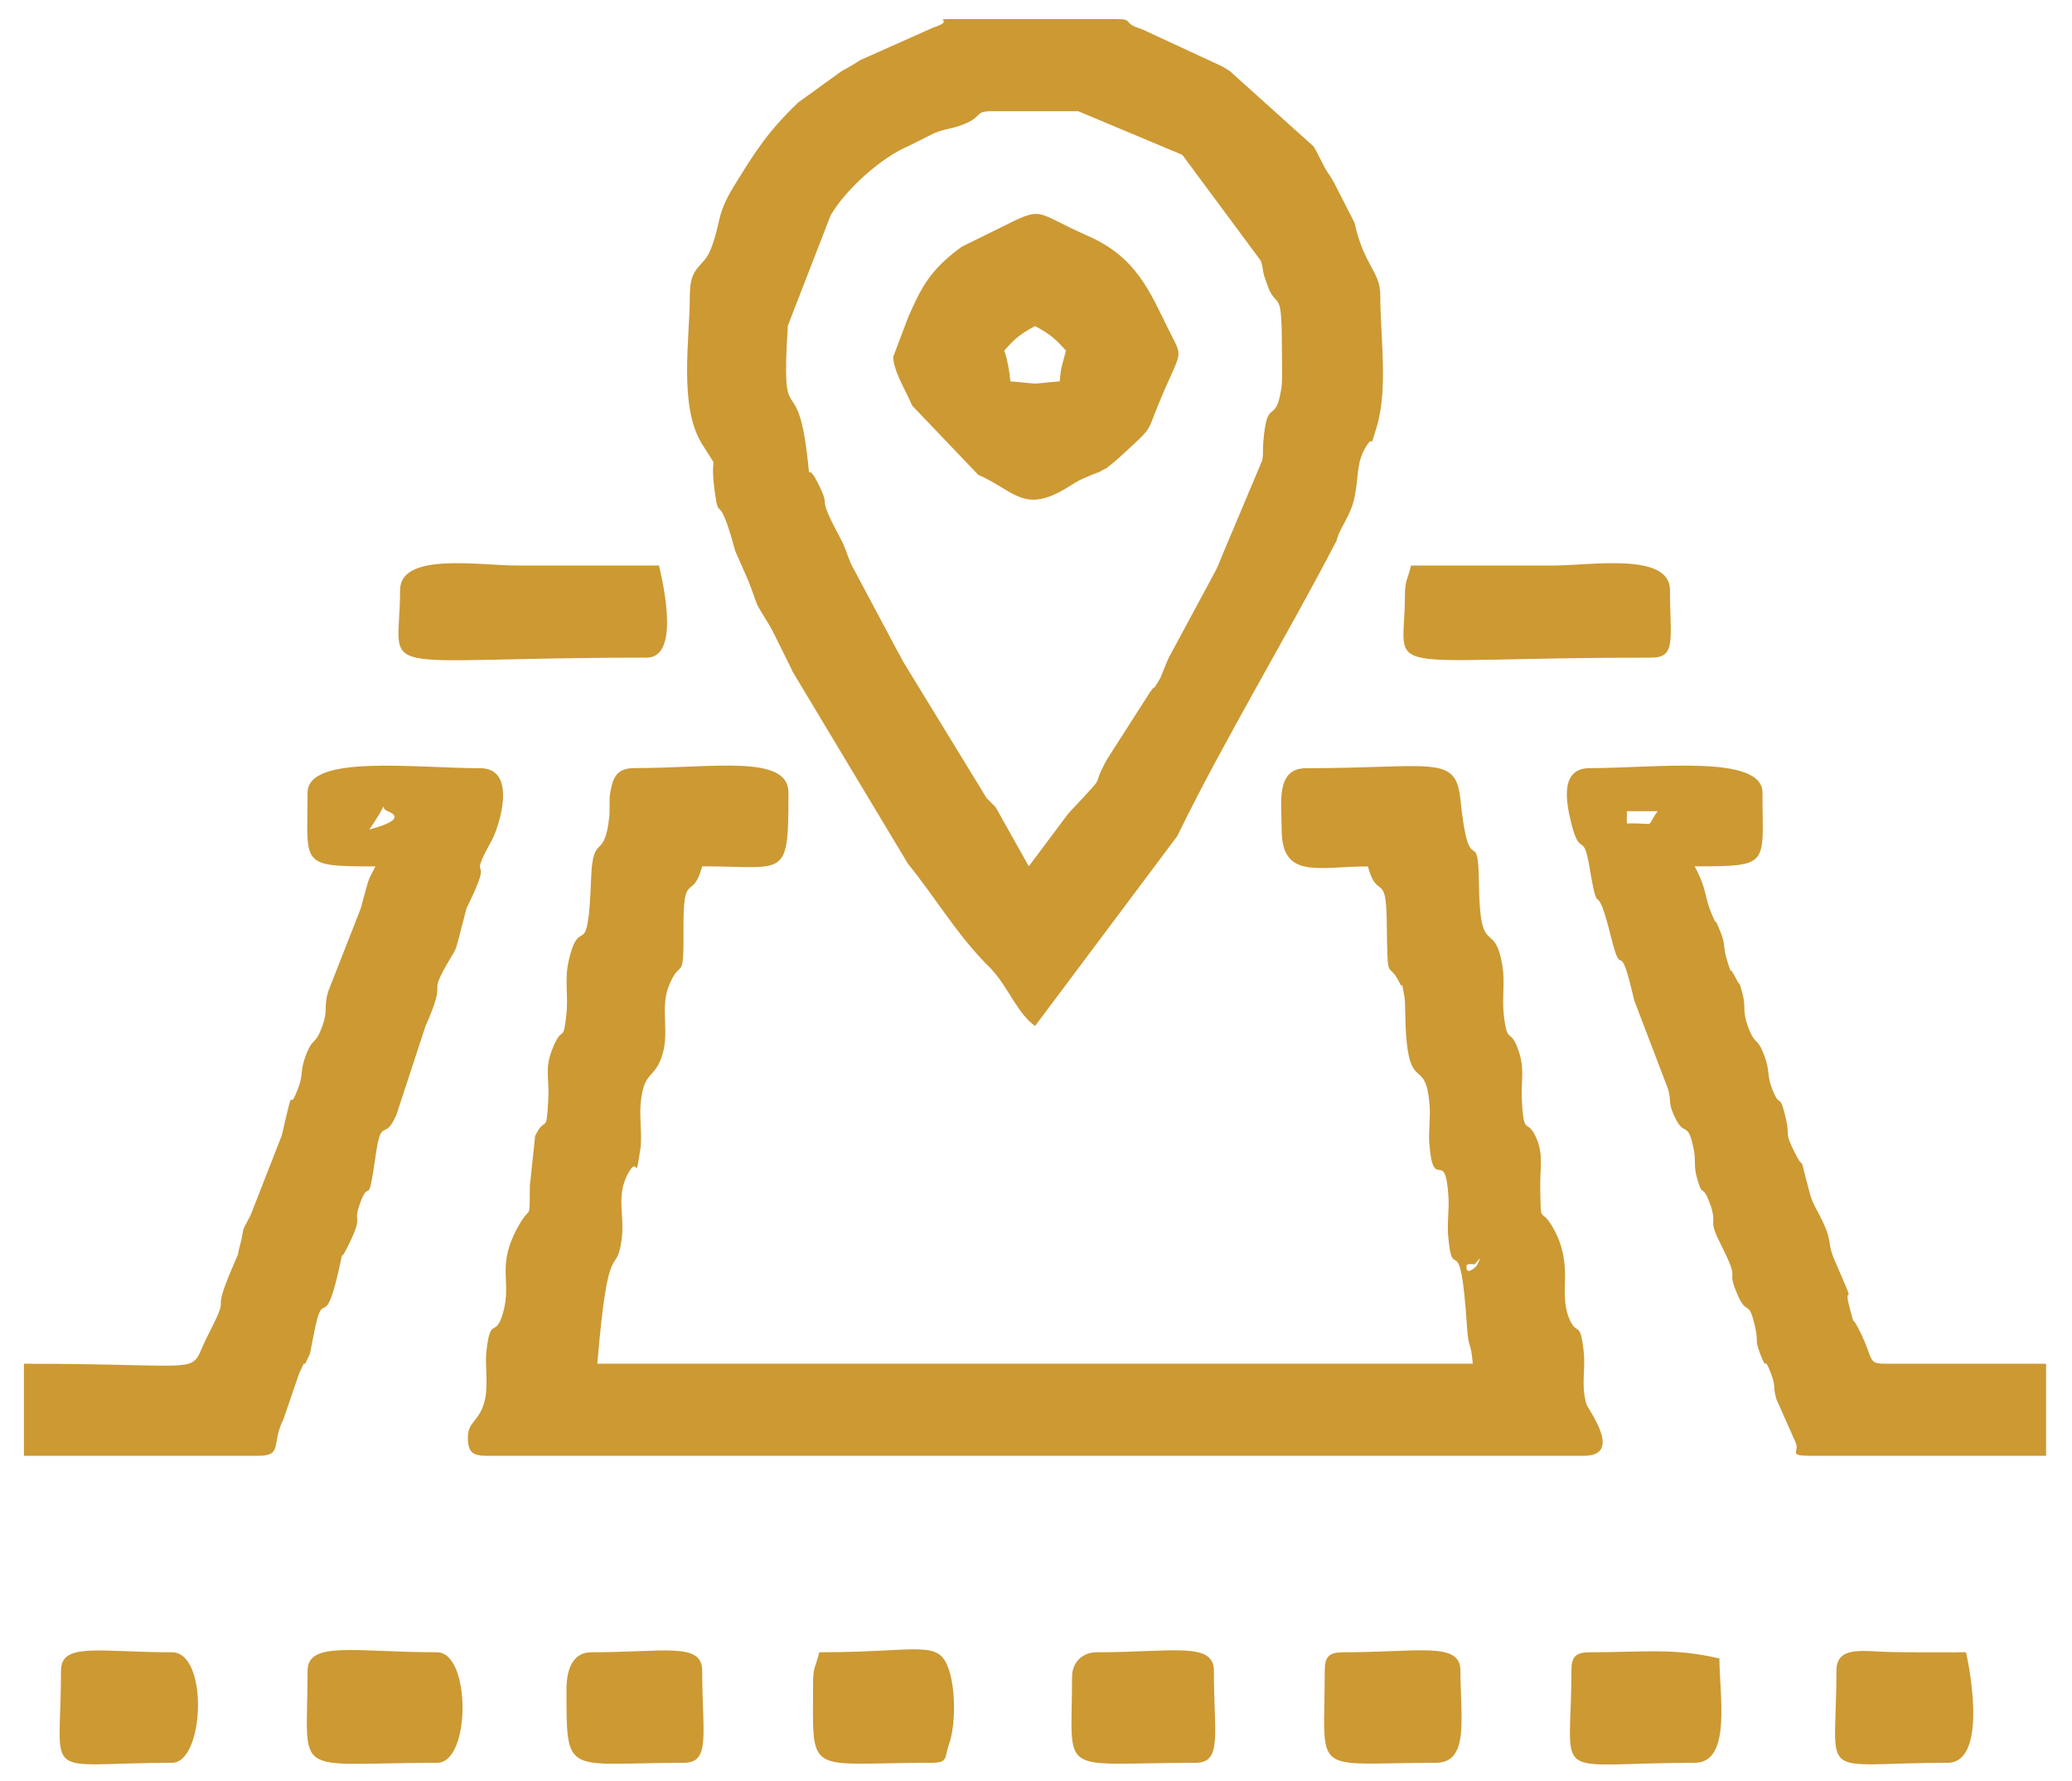 <svg width="57" height="49" viewBox="0 0 57 49" fill="none" xmlns="http://www.w3.org/2000/svg">
<path fill-rule="evenodd" clip-rule="evenodd" d="M12.871 39.544C12.871 39.934 12.988 40.051 13.379 40.051H43.567C44.672 40.051 43.688 38.784 43.641 38.626C43.487 38.099 43.623 37.699 43.567 37.18C43.467 36.262 43.378 36.812 43.155 36.24C42.872 35.515 43.307 34.824 42.731 33.791C42.364 33.136 42.387 33.801 42.372 32.628C42.366 32.135 42.456 31.796 42.286 31.363C42.016 30.681 41.923 31.357 41.866 30.261C41.839 29.773 41.942 29.451 41.798 28.978C41.562 28.208 41.462 28.814 41.366 27.888C41.319 27.458 41.405 27.025 41.331 26.572C41.114 25.256 40.712 26.418 40.686 24.341C40.666 22.555 40.422 24.383 40.174 21.98C40.047 20.745 39.401 21.134 35.936 21.134C35.086 21.134 35.258 22.075 35.258 22.822C35.258 24.205 36.268 23.836 37.631 23.836C37.889 24.799 38.131 23.94 38.149 25.348C38.172 27.173 38.172 26.368 38.497 27.03C38.624 27.292 38.522 26.821 38.632 27.403C38.659 27.546 38.653 27.735 38.657 27.884C38.702 30.289 39.214 28.924 39.329 30.423C39.352 30.737 39.296 31.149 39.319 31.447C39.432 32.886 39.76 31.48 39.848 32.947C39.866 33.255 39.811 33.654 39.836 33.97C39.957 35.454 40.164 33.579 40.356 36.493C40.399 37.153 40.461 36.868 40.516 37.517H16.432C16.737 33.869 16.944 35.188 17.098 34.124C17.198 33.43 16.934 32.914 17.28 32.279C17.581 31.729 17.456 32.652 17.618 31.601C17.665 31.292 17.595 30.76 17.62 30.42C17.696 29.41 18.009 29.731 18.227 28.999C18.415 28.372 18.164 27.722 18.395 27.138C18.731 26.281 18.813 27.142 18.803 25.519C18.795 23.908 19.049 24.828 19.317 23.833C21.633 23.833 21.69 24.22 21.69 21.806C21.69 20.744 19.622 21.131 17.452 21.131C16.948 21.131 16.854 21.417 16.786 21.819C16.751 22.02 16.784 22.256 16.761 22.469C16.626 23.719 16.308 22.869 16.261 24.166C16.171 26.625 15.96 25.07 15.646 26.426C15.523 26.955 15.638 27.373 15.583 27.885C15.493 28.758 15.476 28.149 15.198 28.852C14.973 29.425 15.118 29.616 15.083 30.258C15.03 31.26 15.009 30.66 14.722 31.248L14.576 32.624C14.564 33.632 14.611 33.124 14.287 33.686C13.625 34.834 14.092 35.223 13.84 36.113C13.629 36.853 13.492 36.167 13.381 37.177C13.336 37.602 13.436 38.049 13.344 38.49C13.209 39.115 12.871 39.085 12.871 39.544ZM18.977 8.126C18.977 9.329 18.668 11.155 19.301 12.195C19.856 13.11 19.498 12.305 19.662 13.522C19.789 14.453 19.748 13.389 20.226 15.158L20.587 15.979C20.898 16.783 20.706 16.446 21.124 17.133C21.151 17.176 21.226 17.301 21.249 17.348L21.753 18.365C21.771 18.401 21.79 18.446 21.806 18.481L24.98 23.766C25.707 24.661 26.263 25.608 27.05 26.435C27.073 26.459 27.109 26.495 27.132 26.52C27.234 26.627 27.2 26.571 27.378 26.784C27.769 27.253 28.011 27.89 28.474 28.227L32.386 23.002C33.64 20.422 35.402 17.506 36.771 14.87C36.851 14.512 37.15 14.224 37.265 13.672C37.384 13.102 37.304 12.738 37.576 12.293C37.838 11.863 37.637 12.529 37.873 11.744C38.191 10.691 37.971 9.235 37.971 8.125C37.971 7.459 37.524 7.322 37.262 6.127L36.69 5.008C36.67 4.977 36.645 4.935 36.627 4.904C36.463 4.635 36.578 4.848 36.432 4.591L36.203 4.143C36.183 4.111 36.162 4.065 36.142 4.034L33.826 1.95C33.783 1.925 33.658 1.849 33.615 1.823L31.414 0.804C30.832 0.627 31.228 0.528 30.703 0.524H30.678H26.27H26.235H26.204H26.175C25.593 0.526 26.329 0.547 25.661 0.764L23.671 1.651C23.626 1.677 23.505 1.756 23.462 1.782C23.345 1.85 23.259 1.9 23.138 1.966L21.958 2.82C21.118 3.624 20.772 4.177 20.194 5.116C19.696 5.924 19.85 6.08 19.557 6.847C19.35 7.387 18.977 7.281 18.977 8.126ZM27.287 3.059H29.66L32.525 4.26L34.685 7.175C34.757 7.394 34.724 7.404 34.777 7.591L34.91 7.965C35.162 8.497 35.265 7.946 35.265 9.645C35.265 9.876 35.283 10.464 35.253 10.658C35.091 11.754 34.857 10.842 34.751 12.183C34.735 12.369 34.759 12.466 34.724 12.663L33.622 15.281C33.403 15.817 33.518 15.54 33.296 15.971L32.171 18.059C32.153 18.094 32.132 18.138 32.116 18.173C32.098 18.209 32.083 18.256 32.067 18.293L31.921 18.653C31.903 18.686 31.878 18.728 31.858 18.76C31.645 19.109 31.858 18.738 31.635 19.044L30.447 20.901C29.968 21.773 30.521 21.166 29.552 22.207C29.517 22.243 29.419 22.344 29.388 22.382L28.302 23.833L27.39 22.207C27.326 22.138 27.146 21.96 27.138 21.952L24.827 18.172C24.809 18.137 24.79 18.093 24.772 18.058C24.754 18.025 24.727 17.984 24.709 17.951L23.416 15.523C23.287 15.23 23.273 15.095 23.117 14.806C22.385 13.439 22.929 14.126 22.478 13.247C22.162 12.631 22.316 13.446 22.203 12.509C21.908 10.077 21.476 12.02 21.674 8.957L22.856 5.911C23.288 5.189 24.254 4.321 25.016 4.007L25.692 3.667C26.016 3.533 26.133 3.563 26.473 3.433C27.066 3.21 26.783 3.059 27.287 3.059ZM49.842 40.051H56.287V37.518H51.877C51.348 37.518 51.566 37.408 51.135 36.568C50.91 36.13 51.037 36.537 50.918 36.109C50.623 35.052 51.189 36.322 50.477 34.689C50.229 34.121 50.456 34.198 50.051 33.425C49.83 33.005 49.834 33.021 49.719 32.573C49.467 31.606 49.678 32.307 49.381 31.725C49.068 31.104 49.248 31.285 49.133 30.791C48.945 29.983 48.983 30.544 48.76 29.979C48.59 29.548 48.705 29.482 48.53 29.025C48.333 28.51 48.286 28.773 48.098 28.273C47.907 27.765 48.055 27.744 47.918 27.271C47.805 26.886 47.916 27.239 47.758 26.923C47.504 26.423 47.694 26.983 47.528 26.476C47.366 25.975 47.512 26.064 47.288 25.535C47.106 25.109 47.28 25.59 47.112 25.203C46.864 24.633 46.985 24.521 46.62 23.834C48.729 23.834 48.485 23.805 48.485 21.807C48.485 20.744 45.544 21.132 43.737 21.132C42.938 21.132 43.059 21.981 43.225 22.645C43.471 23.633 43.555 22.833 43.725 23.846C44.002 25.498 43.868 23.961 44.321 25.787C44.649 27.105 44.514 25.599 44.956 27.519L45.89 29.967C45.986 30.343 45.888 30.3 46.04 30.661C46.335 31.349 46.427 30.764 46.595 31.628C46.658 31.941 46.587 32.053 46.679 32.39C46.833 32.946 46.818 32.609 46.972 32.944L47.068 33.185C47.244 33.774 46.963 33.486 47.349 34.256C47.9 35.349 47.484 34.847 47.763 35.534C48.07 36.296 48.091 35.652 48.288 36.53C48.376 36.924 48.263 36.821 48.421 37.243C48.634 37.813 48.503 37.216 48.72 37.79C48.87 38.19 48.763 38.135 48.866 38.487L49.386 39.659C49.541 39.954 49.135 40.051 49.842 40.051ZM44.754 22.316H45.602C45.243 22.806 45.625 22.634 44.754 22.654V22.316ZM8.461 21.808C8.461 23.806 8.219 23.835 10.328 23.835C10.098 24.269 10.144 24.204 10.004 24.695C9.934 24.934 9.984 24.834 9.887 25.087L9.03 27.273C8.891 27.746 9.042 27.767 8.85 28.275C8.661 28.775 8.616 28.512 8.416 29.027C8.242 29.484 8.357 29.55 8.187 29.981C7.882 30.751 8.15 29.513 7.751 31.238L6.896 33.426C6.566 34.055 6.769 33.64 6.591 34.305C6.507 34.614 6.609 34.369 6.47 34.69C5.704 36.443 6.425 35.353 5.749 36.676C5.731 36.71 5.71 36.754 5.692 36.789C5.155 37.867 5.919 37.518 0.659 37.518V40.051H7.104C7.792 40.051 7.458 39.71 7.795 39.05L8.227 37.792C8.241 37.754 8.264 37.712 8.28 37.676C8.469 37.255 8.284 37.779 8.471 37.361C8.489 37.325 8.512 37.284 8.526 37.246L8.637 36.682C8.897 35.332 8.914 36.703 9.309 34.985C9.493 34.185 9.309 34.799 9.532 34.362C10.059 33.322 9.663 33.744 9.921 33.061C10.181 32.377 10.112 33.331 10.335 31.785C10.495 30.673 10.573 31.445 10.907 30.665L11.7 28.245C12.37 26.729 11.686 27.567 12.376 26.386C12.511 26.157 12.53 26.174 12.626 25.79L12.835 24.984C13.685 23.264 12.78 24.471 13.521 23.133C13.732 22.752 14.255 21.134 13.21 21.134C11.404 21.133 8.461 20.745 8.461 21.808ZM10.158 22.822C10.791 21.914 10.385 22.217 10.666 22.316C10.676 22.334 11.326 22.511 10.158 22.822ZM24.572 9.816C24.572 10.199 24.943 10.79 25.092 11.157L26.91 13.062C27.914 13.501 28.164 14.152 29.367 13.409C29.758 13.167 29.648 13.232 30.037 13.062C30.787 12.732 29.609 13.304 30.275 12.961C30.593 12.796 30.306 12.972 30.586 12.763C30.695 12.681 31.004 12.393 31.121 12.284C31.68 11.763 31.568 11.859 31.855 11.157C32.519 9.527 32.578 9.937 32.134 9.041C31.638 8.041 31.261 7.074 29.941 6.496C28.396 5.82 28.759 5.642 27.474 6.287L26.453 6.79C25.564 7.439 25.34 7.928 24.99 8.712L24.572 9.816ZM27.625 9.647C27.9 9.332 28.074 9.181 28.475 8.971C28.873 9.181 29.047 9.331 29.323 9.647C29.231 10.032 29.19 10.035 29.153 10.492C28.198 10.571 28.751 10.571 27.796 10.492C27.773 10.237 27.701 9.818 27.625 9.647ZM11.006 16.234C11.006 18.728 9.975 18.092 17.789 18.092C18.701 18.092 18.26 16.12 18.129 15.559C16.828 15.559 15.527 15.559 14.229 15.559C13.197 15.559 11.006 15.183 11.006 16.234ZM38.648 16.404C38.648 18.679 37.673 18.092 45.433 18.092C46.124 18.092 45.941 17.563 45.941 16.234C45.941 15.183 43.75 15.559 42.718 15.559C41.419 15.559 40.118 15.559 38.818 15.559C38.73 15.937 38.648 15.947 38.648 16.404ZM8.461 45.963C8.461 48.978 7.953 48.497 12.024 48.497C12.96 48.497 12.956 45.456 12.024 45.456C9.799 45.457 8.461 45.13 8.461 45.963ZM43.229 45.963C43.229 49.1 42.557 48.497 46.62 48.497C47.645 48.497 47.3 46.616 47.3 45.626C46.025 45.329 45.261 45.456 43.737 45.456C43.346 45.457 43.229 45.575 43.229 45.963ZM29.492 46.132C29.492 48.931 29.041 48.497 32.883 48.497C33.637 48.497 33.393 47.708 33.393 45.963C33.393 45.156 32.256 45.456 30.17 45.456C29.771 45.457 29.492 45.737 29.492 46.132ZM22.367 46.301C22.367 48.907 22.137 48.497 25.59 48.497C26.104 48.497 25.971 48.371 26.104 47.994C26.295 47.454 26.286 46.5 26.11 45.953C25.829 45.078 25.335 45.456 22.538 45.456C22.449 45.835 22.367 45.845 22.367 46.301ZM36.443 45.963C36.443 48.921 36.011 48.497 39.496 48.497C40.432 48.497 40.176 47.25 40.176 45.963C40.176 45.156 39.041 45.456 36.953 45.456C36.563 45.457 36.443 45.575 36.443 45.963ZM50.52 45.963C50.52 49.068 49.909 48.497 53.573 48.497C54.634 48.497 54.235 46.108 54.083 45.456C53.403 45.456 52.722 45.462 52.042 45.45C51.285 45.439 50.52 45.251 50.52 45.963ZM15.584 46.47C15.584 48.908 15.551 48.497 18.807 48.497C19.561 48.497 19.317 47.708 19.317 45.963C19.317 45.17 18.274 45.456 16.264 45.456C15.742 45.457 15.584 45.952 15.584 46.47ZM1.678 45.963C1.678 49.068 1.067 48.497 4.731 48.497C5.626 48.497 5.743 45.456 4.731 45.456C2.721 45.457 1.678 45.17 1.678 45.963ZM40.346 34.815C40.352 34.759 40.532 34.777 40.547 34.783C40.59 34.799 40.842 34.392 40.621 34.828C40.615 34.837 40.305 35.14 40.346 34.815Z" fill="#CC9933"/>
</svg>
